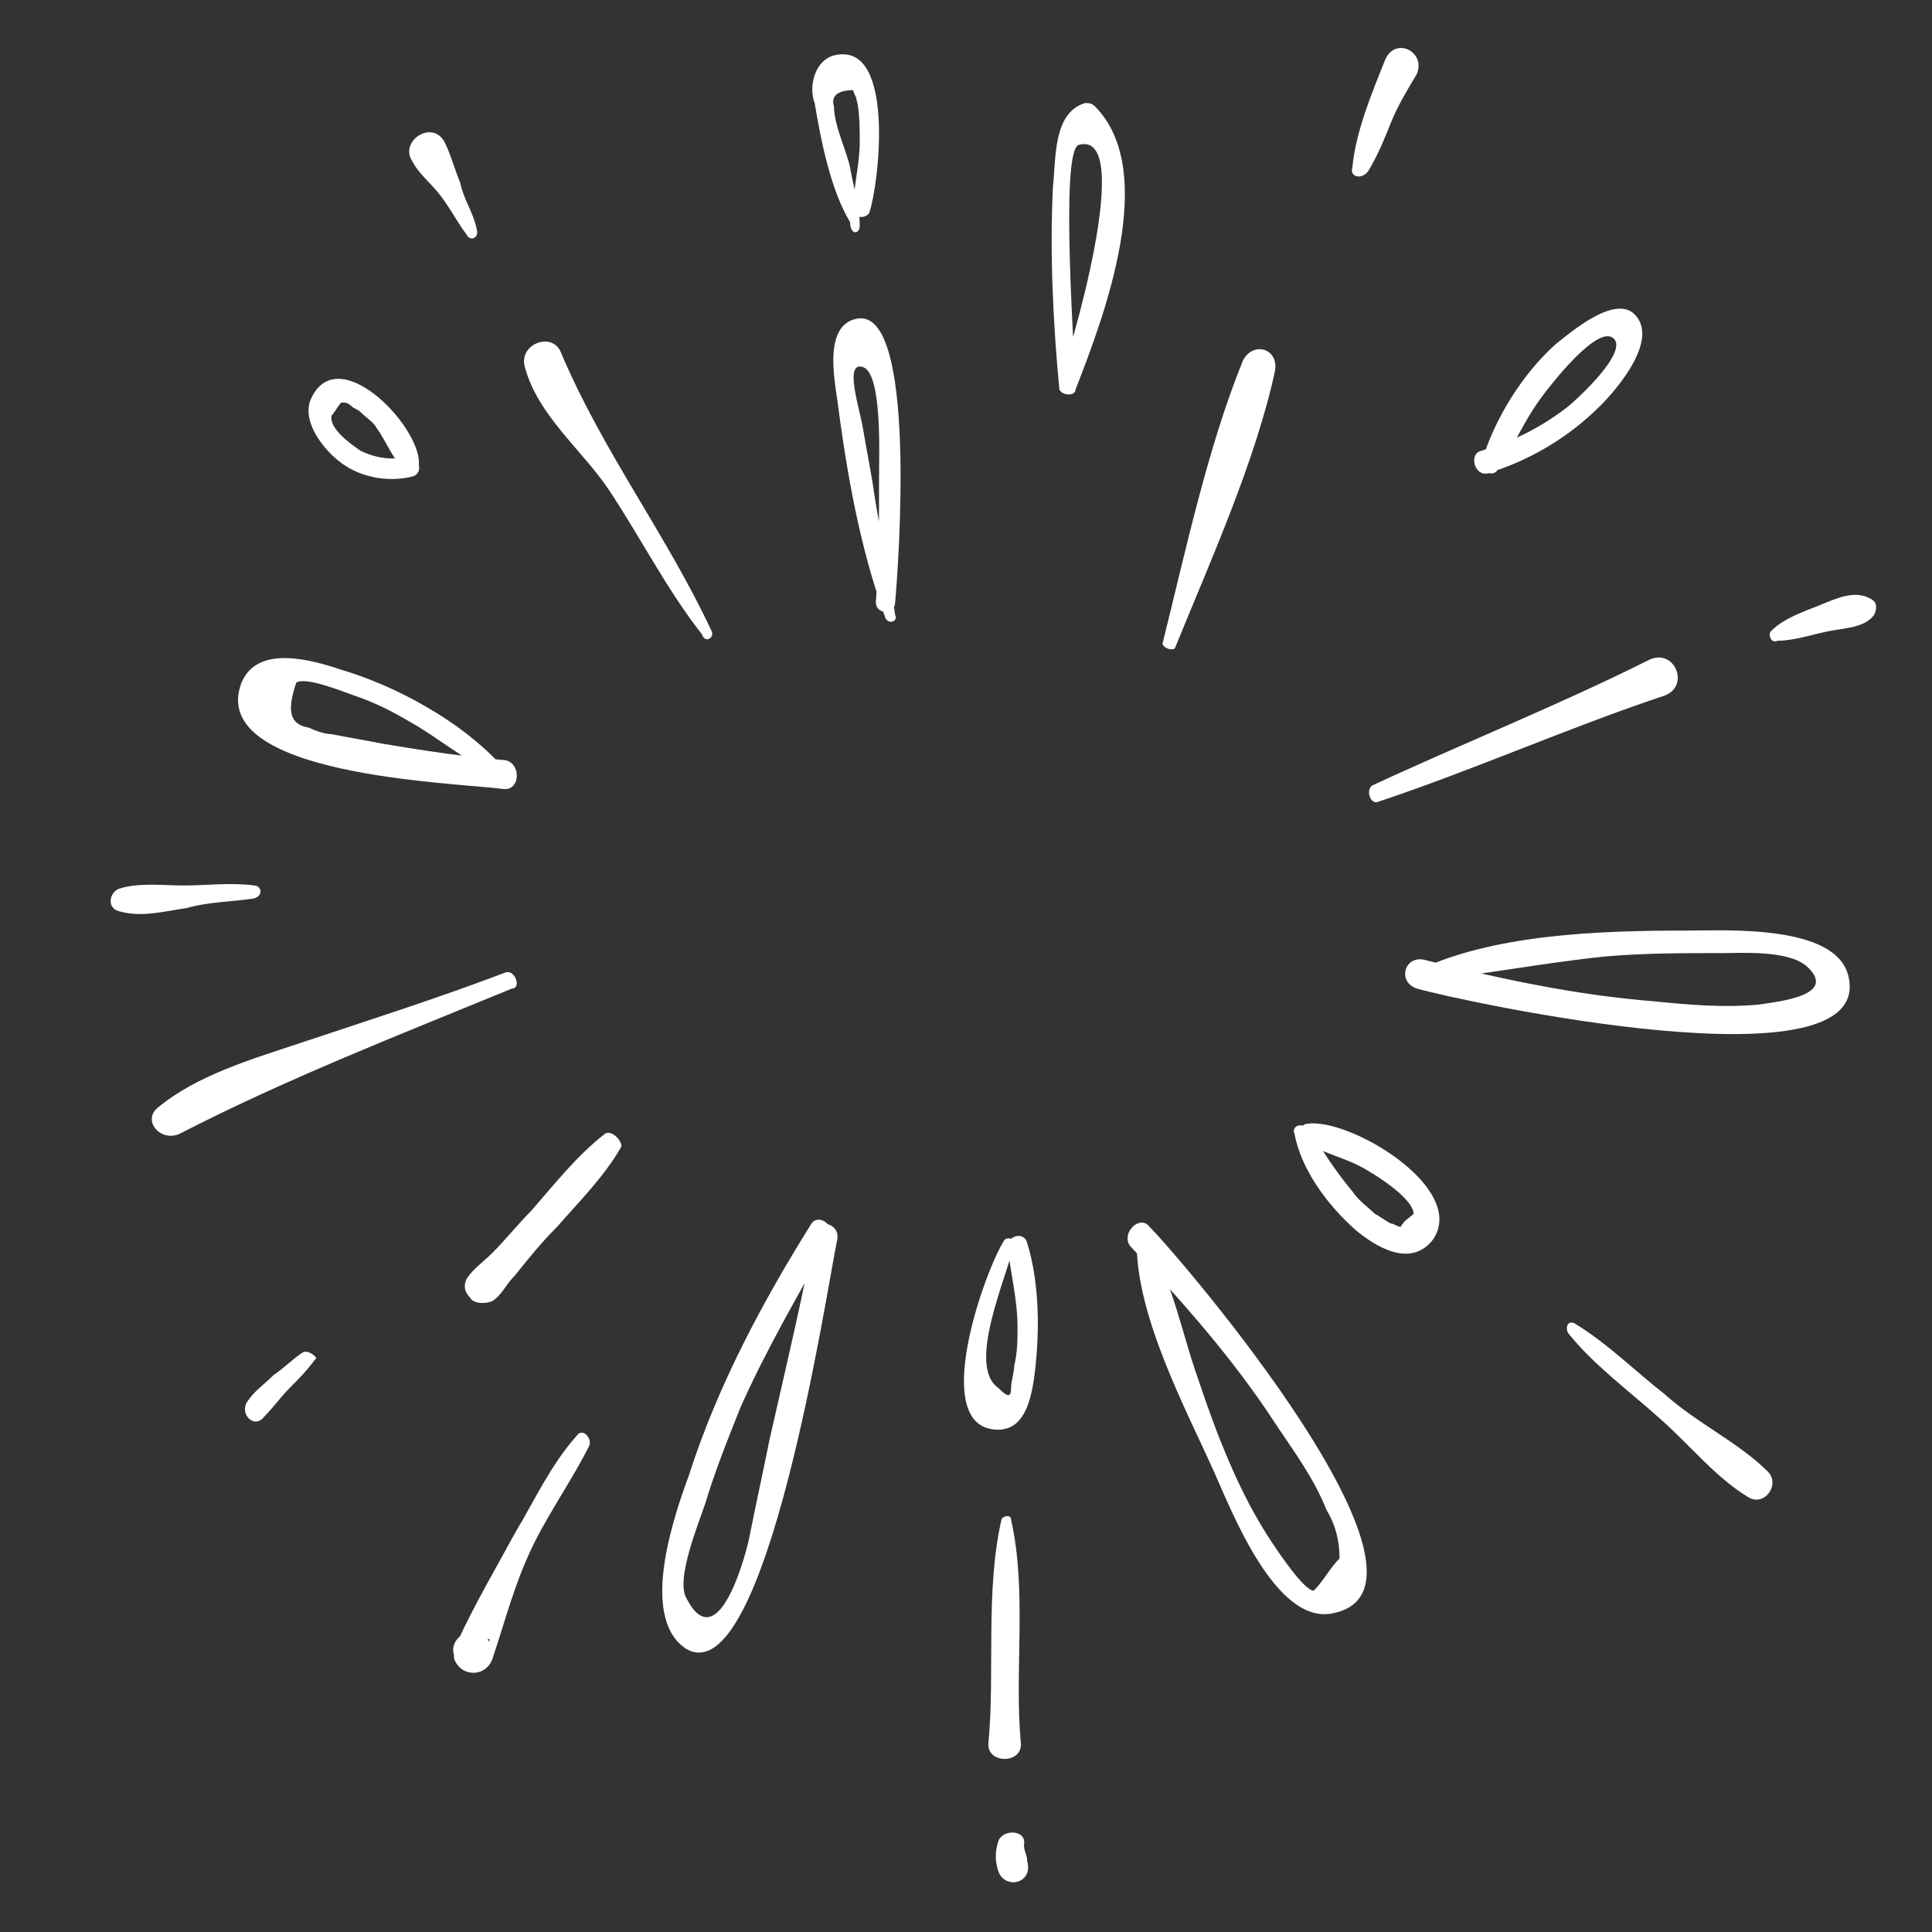 <?xml version="1.0" encoding="utf-8"?>
<!-- Generator: Adobe Illustrator 24.3.0, SVG Export Plug-In . SVG Version: 6.00 Build 0)  -->
<svg version="1.1" id="Layer_1" xmlns="http://www.w3.org/2000/svg" xmlns:xlink="http://www.w3.org/1999/xlink" x="0px" y="0px"
	 viewBox="0 0 60 60" style="enable-background:new 0 0 60 60;" xml:space="preserve">
<rect x="0" y="0" width="60" height="60" fill="#333333" stroke="none"/>
<style type="text/css">
	.st0{fill:#FFFFFF;}
</style>
<g>
	<g>
		<path class="st0" d="M27.8,19.1c-0.2-1.4-0.5-2.7-0.7-4.1c-0.1-0.6-0.2-1.1-0.3-1.7c-0.1-0.6-0.6-2.1,0-1.9
			c0.6,0.2,0.5,2.7,0.5,3.4c0,1.3,0,2.6-0.1,3.9c0,0.4,0.6,0.4,0.6,0c0.1-1.1,0.7-9.2-1.2-8.8c-1,0.2-0.7,1.8-0.6,2.5
			c0.3,2.3,0.7,4.6,1.5,6.8C27.6,19.4,27.9,19.3,27.8,19.1L27.8,19.1z"/>
	</g>
	<g>
		<path class="st0" d="M33.4,12.1c0-0.8-0.5-7.4,0.1-7.6c1.8-0.5-0.3,6.6-0.6,7.3C32.8,12.2,33.3,12.3,33.4,12.1
			C34.3,9.8,36,5.3,34,3.3c-0.1-0.1-0.2-0.1-0.3-0.1c-1,0.3-0.9,1.7-1,2.6c-0.1,2,0,4.2,0.2,6.3C33,12.3,33.4,12.3,33.4,12.1
			L33.4,12.1z"/>
	</g>
	<g>
		<path class="st0" d="M36.5,20.1c1.1-2.7,2.5-5.8,3.1-8.6c0.1-0.7-0.7-0.9-1-0.3c-1.1,2.7-1.8,6-2.5,8.8
			C36.2,20.2,36.5,20.2,36.5,20.1L36.5,20.1z"/>
	</g>
	<g>
		<path class="st0" d="M22.1,19.6c-1.4-3-3.4-5.6-4.7-8.7c-0.3-0.6-1.3-0.2-1.1,0.5c0.4,1.5,1.8,2.6,2.6,3.8c1,1.5,1.8,3.1,2.9,4.5
			C21.9,20,22.2,19.8,22.1,19.6L22.1,19.6z"/>
	</g>
	<g>
		<path class="st0" d="M42.5,5.3c0.3-0.5,0.5-1,0.7-1.5c0.2-0.5,0.5-1,0.8-1.5c0.3-0.7-0.7-1.2-1-0.4c-0.4,1-0.9,2.2-1,3.3
			C41.9,5.5,42.3,5.6,42.5,5.3L42.5,5.3z"/>
	</g>
	<g>
		<path class="st0" d="M14.8,7.1c-0.1-0.5-0.4-0.9-0.5-1.4c-0.2-0.5-0.3-0.9-0.5-1.3c-0.4-0.7-1.4,0-1,0.6c0.2,0.4,0.6,0.7,0.9,1.1
			c0.3,0.4,0.5,0.8,0.8,1.2C14.6,7.5,14.9,7.4,14.8,7.1L14.8,7.1z"/>
	</g>
	<g>
		<path class="st0" d="M26.7,7c0-0.6-0.2-1.2-0.3-1.8c-0.1-0.5-0.5-1.3-0.5-1.9c-0.1-0.3,0.1-0.5,0.6-0.5c0,0.1,0.1,0.2,0.1,0.3
			c0.1,0.3,0.1,1,0.1,1.3c0,0.7-0.2,1.4-0.2,2.1c0,0.3,0.4,0.3,0.5,0.1c0.3-0.9,0.8-5.2-1-4.9c-0.7,0.1-0.9,1-0.7,1.5
			c0.2,1.2,0.5,2.7,1.1,3.7C26.4,7.3,26.7,7.3,26.7,7L26.7,7z"/>
	</g>
	<g>
		<path class="st0" d="M46.5,14.6c0.5-0.7,0.8-1.5,1.4-2.3c0.3-0.4,1.7-2.2,2.2-1.8c0.5,0.4-1.1,1.9-1.5,2.2c-0.8,0.6-1.6,1-2.6,1.3
			c-0.4,0.1-0.2,0.8,0.2,0.7c1.3-0.4,2.5-1.1,3.5-2.1c0.5-0.5,1.8-2,1.1-2.8c-0.6-0.7-2,0.5-2.5,0.9c-1,0.9-1.9,2.3-2.3,3.7
			C46,14.7,46.4,14.8,46.5,14.6L46.5,14.6z"/>
	</g>
	<g>
		<path class="st0" d="M42.8,24.9c3-1,5.9-2.3,8.9-3.3c0.8-0.3,0.3-1.5-0.5-1.1c-2.8,1.4-5.8,2.6-8.6,3.9
			C42.4,24.6,42.6,25,42.8,24.9L42.8,24.9z"/>
	</g>
	<g>
		<path class="st0" d="M55.2,19.9c0.5,0,1.1-0.2,1.6-0.3c0.5-0.1,1.1-0.1,1.4-0.5c0.1-0.2,0.1-0.4-0.1-0.5c-0.5-0.3-1.1,0-1.6,0.2
			c-0.5,0.2-1.1,0.4-1.5,0.8C54.9,19.7,55,20,55.2,19.9L55.2,19.9z"/>
	</g>
	<g>
		<path class="st0" d="M13,14.5c0.2-1.1-2.4-3.9-3.3-2.2c-0.4,0.7,0.3,1.6,0.8,2c0.6,0.5,1.5,0.7,2.3,0.5c0.4-0.1,0.2-0.7-0.2-0.6
			c-0.5,0.1-1,0-1.4-0.2c-0.3-0.2-1-0.7-0.9-1.1c0.1-0.1,0.2-0.3,0.3-0.4c0.1,0,0.2,0,0.3,0.1c0.1,0.1,0.2,0.1,0.3,0.2
			c0.2,0.2,0.4,0.3,0.5,0.5c0.3,0.4,0.5,1,0.9,1.3C12.7,14.7,13,14.7,13,14.5L13,14.5z"/>
	</g>
	<g>
		<path class="st0" d="M15.5,23.7c-1.2-1.3-3.2-2.4-4.9-2.9C9.7,20.5,8,20,7.5,21.2c-1.1,2.9,6.6,3.1,8.1,3.3c0.6,0.1,0.6-0.9,0-0.9
			c-1.2-0.1-2.5-0.3-3.7-0.5c-0.5-0.1-1.1-0.2-1.6-0.3c-0.2,0-0.5-0.1-0.7-0.2c-0.6-0.1-0.7-0.5-0.4-1.4c0.3-0.2,1.5,0.3,1.8,0.4
			c0.6,0.2,1.2,0.5,1.7,0.8c0.9,0.5,1.7,1.2,2.6,1.6C15.5,24.1,15.7,23.9,15.5,23.7L15.5,23.7z"/>
	</g>
	<g>
		<path class="st0" d="M7.9,27.5c-0.7-0.1-1.5,0-2.2,0c-0.6,0-1.4-0.1-2,0.1c-0.3,0.1-0.4,0.6,0,0.7c0.7,0.2,1.4,0,2.1-0.1
			C6.5,28,7.3,28,7.9,27.9C8.2,27.8,8.1,27.5,7.9,27.5L7.9,27.5z"/>
	</g>
	<g>
		<path class="st0" d="M9.4,42c-0.3,0.2-0.6,0.5-0.9,0.7c-0.3,0.3-0.6,0.5-0.8,0.8c-0.3,0.4,0.2,0.9,0.5,0.5
			c0.3-0.3,0.5-0.6,0.8-0.9c0.3-0.3,0.5-0.5,0.8-0.9C9.9,42.2,9.6,41.9,9.4,42L9.4,42z"/>
	</g>
	<g>
		<path class="st0" d="M18.8,35.2c-0.9,0.7-1.6,1.6-2.3,2.4c-0.4,0.4-0.8,0.9-1.2,1.3c-0.3,0.3-0.6,0.5-0.8,0.8
			c-0.1,0.2-0.1,0.4,0.1,0.6c0,0,0,0,0,0c0.1,0.2,0.5,0.2,0.7,0.1c0.3-0.2,0.4-0.5,0.7-0.8c0.4-0.5,0.8-1,1.3-1.5
			c0.7-0.8,1.5-1.6,2-2.5C19.3,35.4,19,35.1,18.8,35.2L18.8,35.2z"/>
	</g>
	<g>
		<path class="st0" d="M17.9,44.6c-0.8,0.9-1.3,2-1.9,3c-0.6,1.1-1.3,2.3-1.8,3.4c0.3,0,0.6-0.1,1-0.1c0,0,0,0,0,0.1
			c-0.1-0.2-0.3-0.4-0.6-0.3c0,0-0.1,0-0.1,0c-0.3,0.1-0.5,0.4-0.4,0.7c0,0,0,0.1,0,0.1c0.2,0.6,1,0.6,1.2,0
			c0.4-1.2,0.7-2.4,1.3-3.6c0.5-1,1.2-2,1.7-3C18.4,44.7,18.1,44.3,17.9,44.6L17.9,44.6z"/>
	</g>
	<g>
		<path class="st0" d="M25.2,38c-1.5,2.4-2.9,5-3.8,7.8c-0.4,1.1-1.6,4.4-0.1,5.4c2.5,1.5,4.4-11.3,4.7-12.7
			c0.1-0.5-0.6-0.7-0.7-0.2c-0.4,2.1-0.9,4.2-1.4,6.4c-0.2,1-0.4,1.9-0.6,2.9c-0.1,0.6-1,4-2,2c-0.3-0.6,0.4-2.3,0.6-2.9
			c0.3-1,0.7-2,1.1-3c0.8-1.8,1.8-3.5,2.8-5.3C25.9,38,25.4,37.7,25.2,38L25.2,38z"/>
	</g>
	<g>
		<path class="st0" d="M31.2,38.5c-0.6,0.9-2.4,5.9-0.2,5.9c0.8,0,1-0.9,1.1-1.5c0.2-1.4,0.2-3-0.2-4.3c-0.1-0.4-0.7-0.2-0.6,0.2
			c0.1,0.8,0.3,1.6,0.3,2.4c0,0.4,0,0.8-0.1,1.2c0,0.2-0.1,0.5-0.1,0.7c0,0.3-0.1,0.3-0.4,0c-1-0.7,0.3-3.5,0.5-4.5
			C31.6,38.5,31.3,38.4,31.2,38.5L31.2,38.5z"/>
	</g>
	<g>
		<path class="st0" d="M31.1,47.2c-0.5,2.2-0.2,4.7-0.4,6.9c-0.1,0.7,1.1,0.7,1,0c-0.2-2.2,0.2-4.7-0.3-6.9
			C31.4,47,31.1,47.1,31.1,47.2L31.1,47.2z"/>
	</g>
	<g>
		<path class="st0" d="M31,57.2c-0.1,0.3-0.1,0.6,0,0.9c0.2,0.6,1.1,0.4,0.9-0.3c0-0.2-0.1-0.3-0.1-0.5C31.9,56.8,31.1,56.8,31,57.2
			L31,57.2z"/>
	</g>
	<g>
		<path class="st0" d="M35.3,38.6c0,2.3,1.5,5.1,2.4,7.1c0.5,1.1,1.9,4.8,3.7,4.4c4-0.8-4.7-11-5.7-12c-0.3-0.4-0.9,0.2-0.6,0.6
			c1.6,1.7,3.2,3.5,4.5,5.5c0.6,0.9,1.2,1.7,1.6,2.7c0.3,0.5,0.4,1,0.4,1.5c-0.3,0.3-0.5,0.7-0.8,1c-0.3,0-1.1-1.2-1.3-1.5
			c-1-1.5-1.7-3.3-2.3-5.1c-0.5-1.4-0.8-3.1-1.6-4.3C35.5,38.3,35.3,38.4,35.3,38.6L35.3,38.6z"/>
	</g>
	<g>
		<path class="st0" d="M40.2,35.2c0.2,1.1,1,2.2,1.9,3c0.6,0.5,1.7,1.2,2.4,0.3c1.1-1.6-2.6-3.8-3.9-3.6c-0.2,0-0.3,0.3-0.1,0.5
			c0.5,0.4,1.1,0.5,1.7,0.8c0.4,0.2,1.7,1,1.7,1.5c-0.1,0.1-0.3,0.2-0.4,0.4c-0.1,0-0.2-0.1-0.3-0.1c-0.2-0.1-0.3-0.2-0.5-0.3
			c-0.2-0.2-0.5-0.4-0.7-0.7c-0.5-0.6-0.9-1.2-1.3-1.9C40.4,34.8,40.1,35,40.2,35.2L40.2,35.2z"/>
	</g>
	<g>
		<path class="st0" d="M48.7,41.4c0.8,1,1.9,1.8,2.9,2.7c0.9,0.8,1.7,1.8,2.7,2.4c0.5,0.3,1-0.4,0.6-0.8c-0.9-0.9-2.2-1.5-3.2-2.4
			c-0.9-0.7-1.8-1.6-2.8-2.2C48.7,41,48.6,41.2,48.7,41.4L48.7,41.4z"/>
	</g>
	<g>
		<path class="st0" d="M43.9,30.5c2-0.2,4-0.6,6-0.8c1.2-0.1,2.3-0.1,3.5-0.1c0.7,0,2.1-0.1,2.7,0.4c1,0.9-0.8,1.1-1.5,1.2
			c-1.1,0.1-2.2,0-3.2-0.1c-2.5-0.2-4.8-0.7-7.2-1.3c-0.6-0.1-0.8,0.7-0.2,0.9c1.4,0.4,14.3,3.2,13.4-0.4c-0.4-1.6-3.8-1.4-5-1.4
			c-2.7,0-6.1,0.1-8.5,1.3C43.6,30.2,43.7,30.5,43.9,30.5L43.9,30.5z"/>
	</g>
	<g>
		<path class="st0" d="M15.7,30.2c-2.1,0.8-4.3,1.5-6.4,2.2c-1.5,0.5-3.2,1-4.4,2c-0.5,0.4,0.1,1.1,0.7,0.8
			c3.3-1.7,6.9-3.1,10.3-4.5C16.2,30.7,16,30.1,15.7,30.2L15.7,30.2z"/>
	</g>
</g>
</svg>
